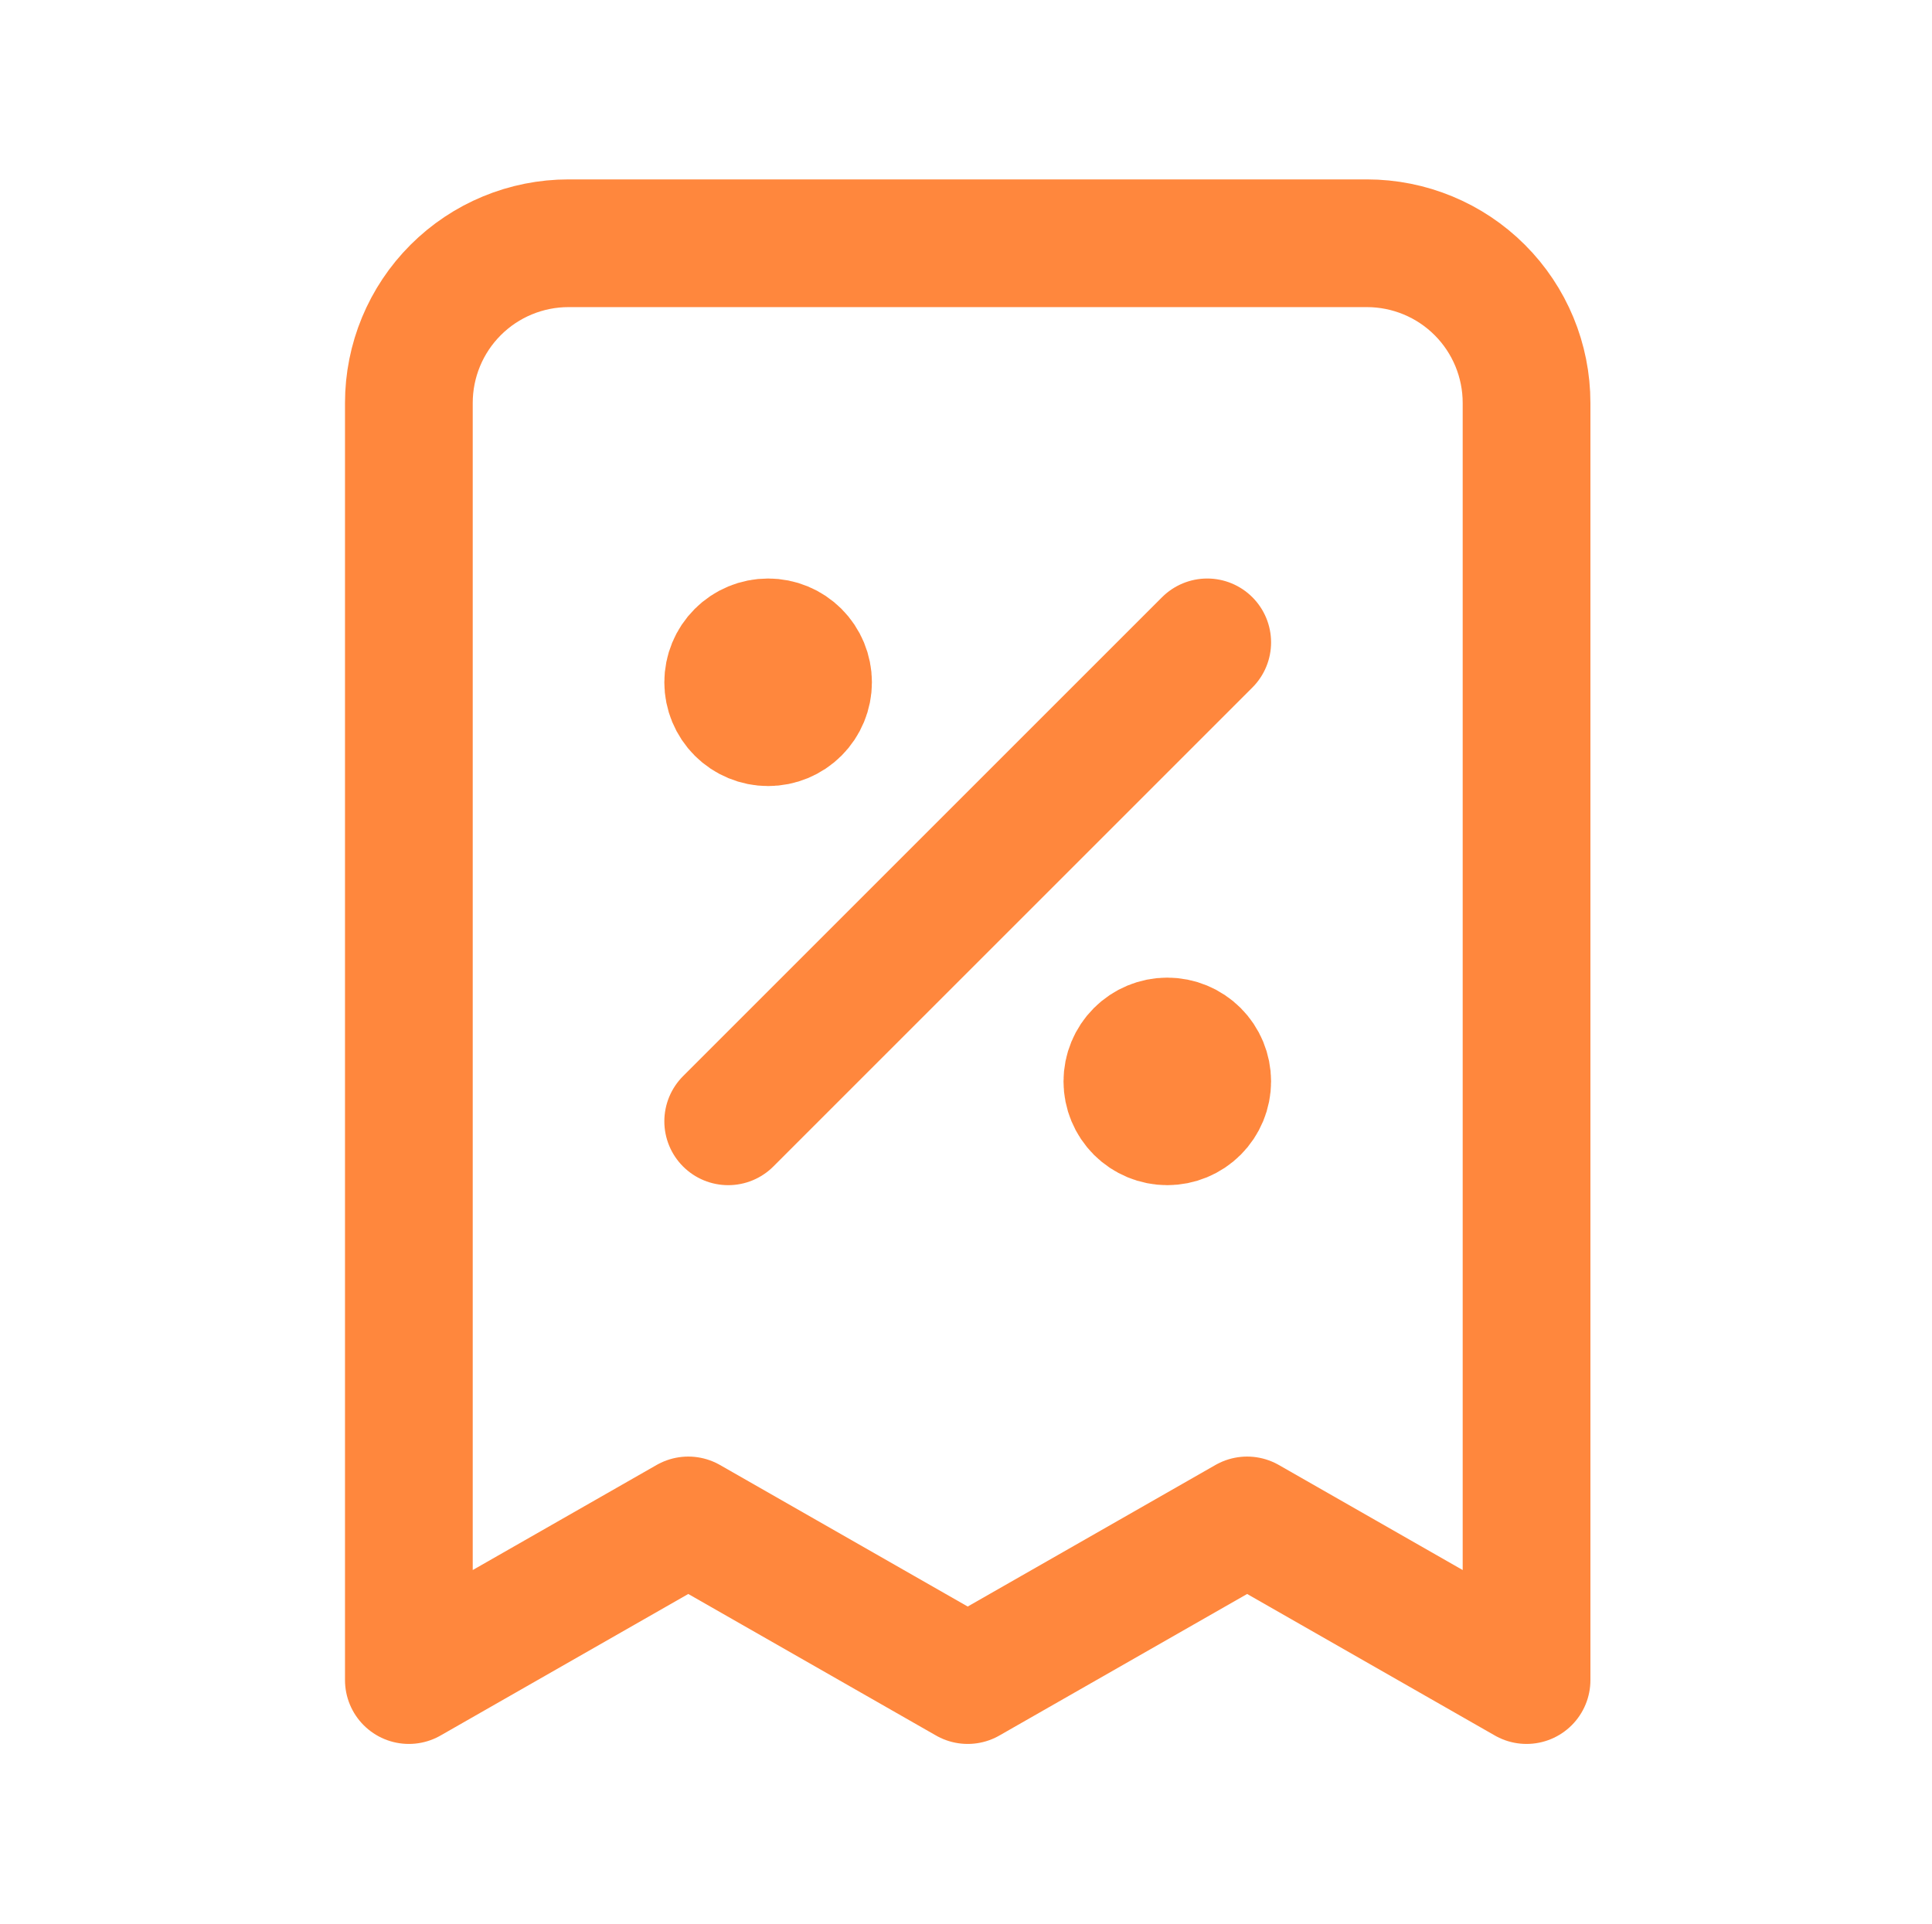 <?xml version="1.0" encoding="UTF-8"?> <svg xmlns="http://www.w3.org/2000/svg" width="242" height="241" viewBox="0 0 242 241" fill="none"><path d="M91.214 140.474L151.214 80.474M96.214 85.474H96.314M146.214 135.474H146.314M191.214 210.474V50.474C191.214 45.169 189.107 40.082 185.356 36.331C181.605 32.581 176.518 30.474 171.214 30.474H71.214C65.91 30.474 60.823 32.581 57.072 36.331C53.322 40.082 51.214 45.169 51.214 50.474V210.474L86.214 190.474L121.214 210.474L156.214 190.474L191.214 210.474ZM101.214 85.474C101.214 86.8 100.688 88.072 99.75 89.009C98.812 89.947 97.54 90.474 96.214 90.474C94.888 90.474 93.617 89.947 92.679 89.009C91.741 88.072 91.214 86.8 91.214 85.474C91.214 84.147 91.741 82.876 92.679 81.938C93.617 81 94.888 80.474 96.214 80.474C97.54 80.474 98.812 81 99.75 81.938C100.688 82.876 101.214 84.147 101.214 85.474ZM151.214 135.474C151.214 136.8 150.687 138.072 149.75 139.01C148.812 139.947 147.54 140.474 146.214 140.474C144.888 140.474 143.616 139.947 142.678 139.01C141.741 138.072 141.214 136.8 141.214 135.474C141.214 134.148 141.741 132.876 142.678 131.938C143.616 131.001 144.888 130.474 146.214 130.474C147.54 130.474 148.812 131.001 149.75 131.938C150.687 132.876 151.214 134.148 151.214 135.474Z" stroke="#FF873D" stroke-width="16" stroke-linecap="round" stroke-linejoin="round"></path></svg> 